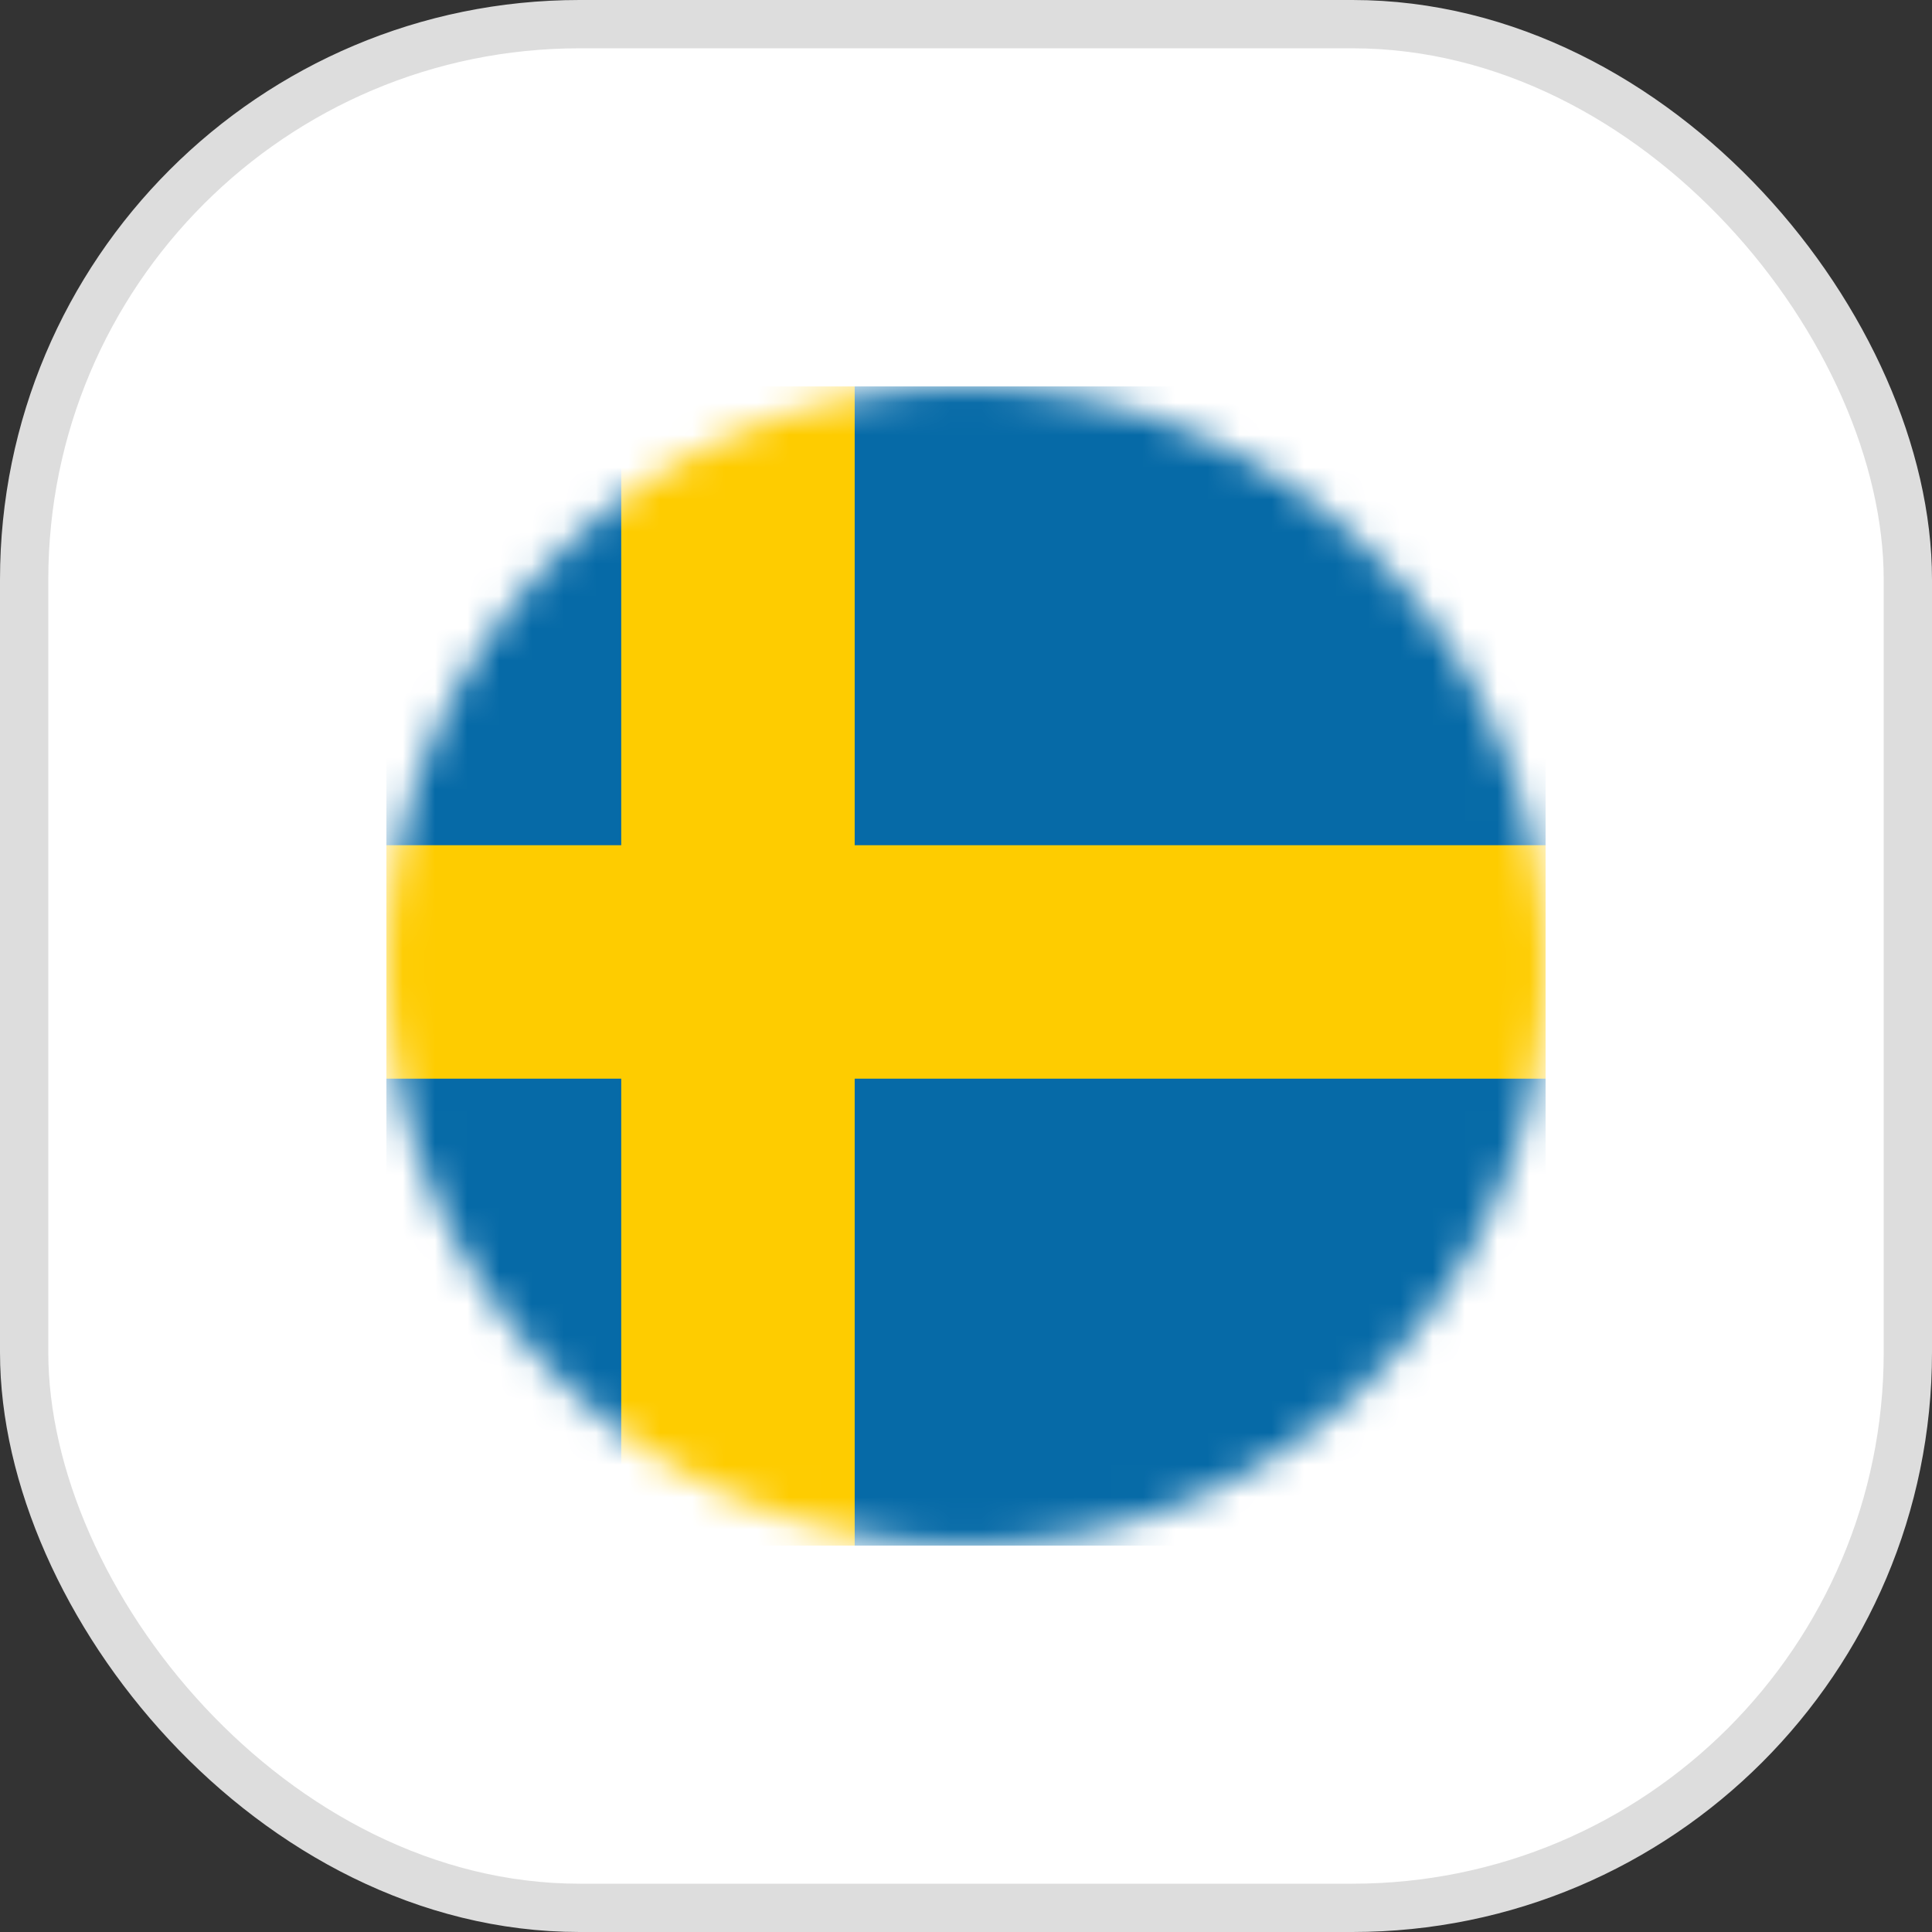 <svg width="60" height="60" viewBox="0 0 60 60" fill="none" xmlns="http://www.w3.org/2000/svg">
<rect x="0" y="0" width="60" height="60" fill="#333333" stroke="none"/>
<rect x="0.75" y="0.75" width="58.5" height="58.5" rx="17.25" fill="#FFF" />
<g clip-path="url(#clip0_914_5558)">
<mask id="mask0_914_5558" style="mask-type:alpha" maskUnits="userSpaceOnUse" x="12" y="12" width="36" height="36">
<path d="M30 48C39.941 48 48 39.941 48 30C48 20.059 39.941 12 30 12C20.059 12 12 20.059 12 30C12 39.941 20.059 48 30 48Z" fill="white"/>
</mask>
<g mask="url(#mask0_914_5558)">
<path d="M6 11.748H54.336V48H6V11.748Z" fill="#066AA7"/>
<path d="M6 26.249H54.336V33.499H6V26.249Z" fill="#FECC00"/>
<path d="M19.293 11.748H26.543V48H19.293V11.748Z" fill="#FECC00"/>
</g>
</g>
<rect x="0.75" y="0.75" width="58.5" height="58.5" rx="17.25" stroke="#DDDDDD" stroke-width="1.5"/>
<defs>
<clipPath id="clip0_914_5558">
<rect width="36" height="36" fill="white" transform="translate(12 12)"/>
</clipPath>
</defs>
</svg>
